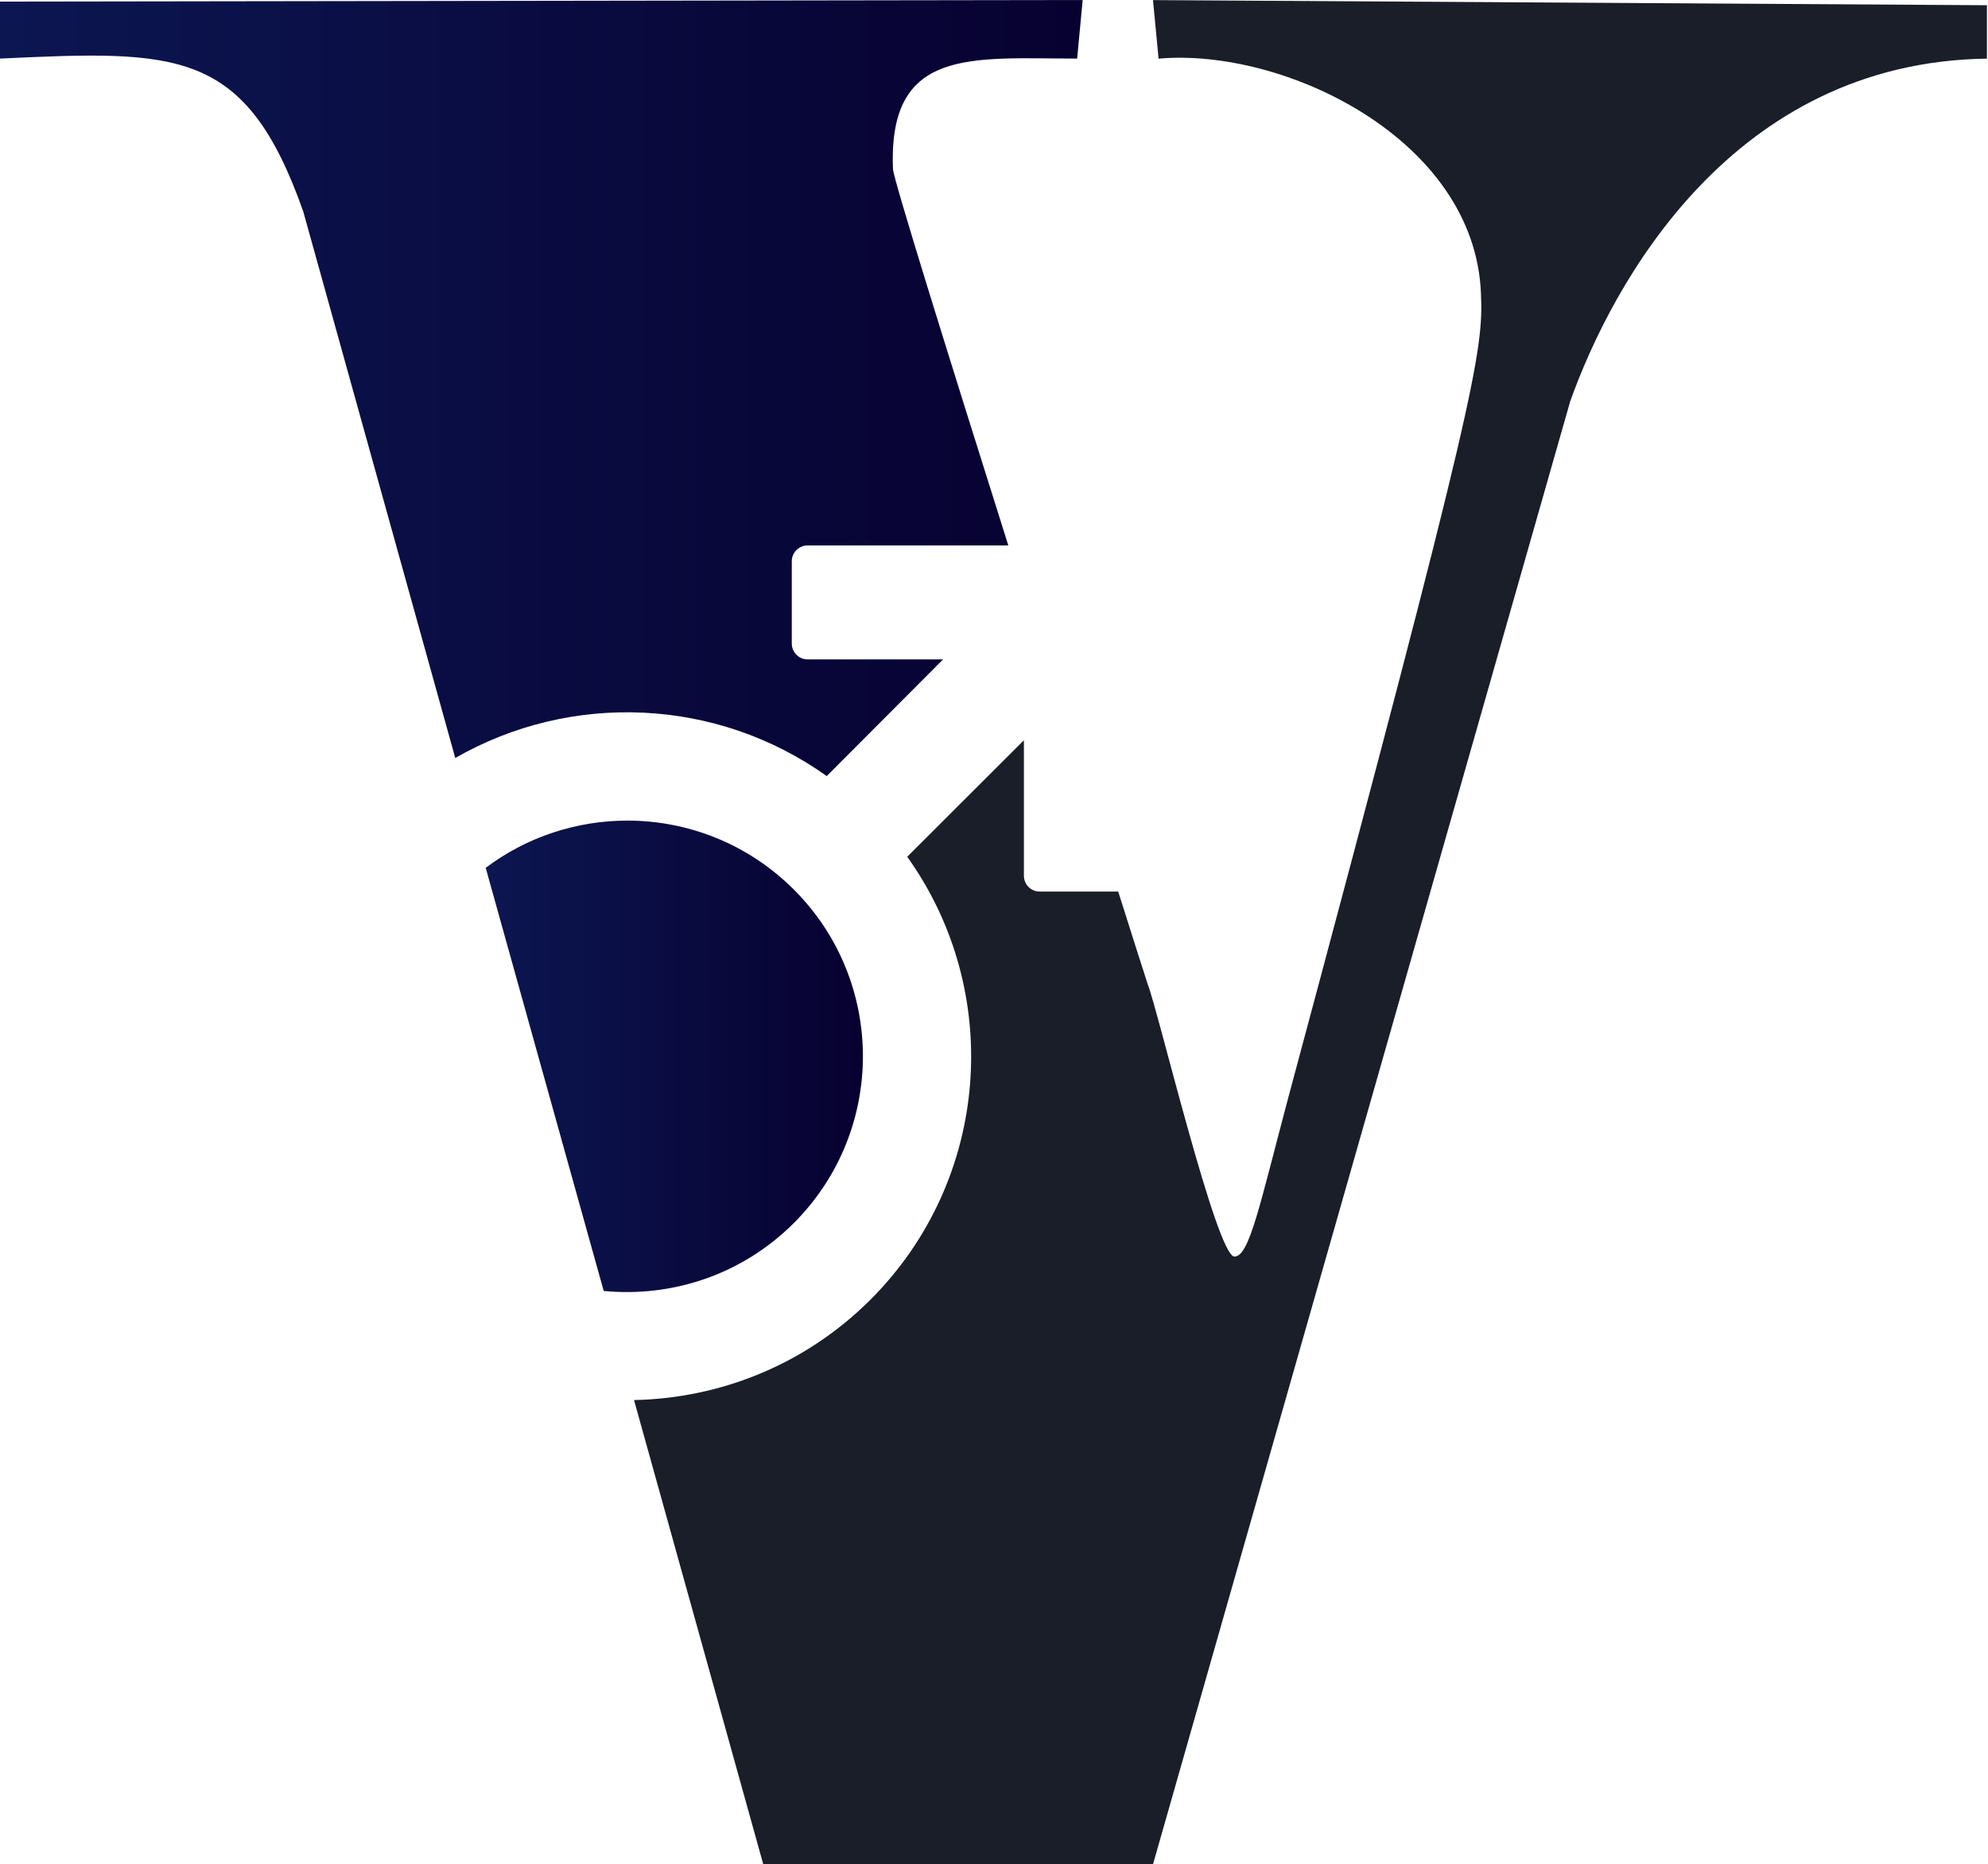 <?xml version="1.0" encoding="UTF-8"?>
<svg xmlns="http://www.w3.org/2000/svg" width="498" height="467" viewBox="0 0 498 467" fill="none">
  <path d="M121.671 217.392L151.232 323.374C168.25 325.03 185.832 319.392 198.868 306.359C221.925 283.288 221.925 245.887 198.868 222.839C187.331 211.306 172.231 205.557 157.172 205.557C144.658 205.557 132.145 209.504 121.671 217.392Z" fill="url(#paint0_linear_801_2)"></path>
  <path d="M0 0.395V14.672C44.591 12.591 61.533 12.073 75.959 52.956L114.046 189.874C143.014 173.249 179.479 174.708 207.099 194.402L236.247 165.175H202.286C200.182 165.204 198.346 163.402 198.346 161.228V140.569C198.346 138.383 200.182 136.627 202.286 136.627H252.584C237.746 89.583 223.884 45.172 223.698 42.376C222.419 11.684 243.454 14.672 269.829 14.672L271.212 0L0 0.395Z" fill="url(#paint1_linear_801_2)"></path>
  <path fill-rule="evenodd" clip-rule="evenodd" d="M288.829 0.023L290.224 14.695C321.627 11.893 369.478 34.814 370.984 73.539C371.588 87.799 370.228 98.058 322.749 274.836C315.571 301.79 312.978 314.771 309.23 314.771C304.754 314.771 289.991 252.648 287.481 246.469C286.121 242.266 283.493 234.035 280.117 223.333H260.471C258.251 223.333 256.49 221.56 256.49 219.363V185.421L227.261 214.614C251.341 248.276 248.26 295.332 218.06 325.559C201.647 341.952 180.275 350.282 158.823 350.706L191.202 467H288.829L393.337 100.552C403.927 70.836 434.017 15.538 497.729 14.689V1.308L288.829 0.023Z" fill="#191E28"></path>
  <defs>
    <linearGradient id="paint0_linear_801_2" x1="121.671" y1="264.605" x2="216.161" y2="264.605" gradientUnits="userSpaceOnUse">
      <stop stop-color="#0C1651"></stop>
      <stop offset="1" stop-color="#070130"></stop>
    </linearGradient>
    <linearGradient id="paint1_linear_801_2" x1="0" y1="97.2" x2="271.214" y2="97.2" gradientUnits="userSpaceOnUse">
      <stop stop-color="#0C1651"></stop>
      <stop offset="1" stop-color="#070130"></stop>
    </linearGradient>
  </defs>
</svg>
